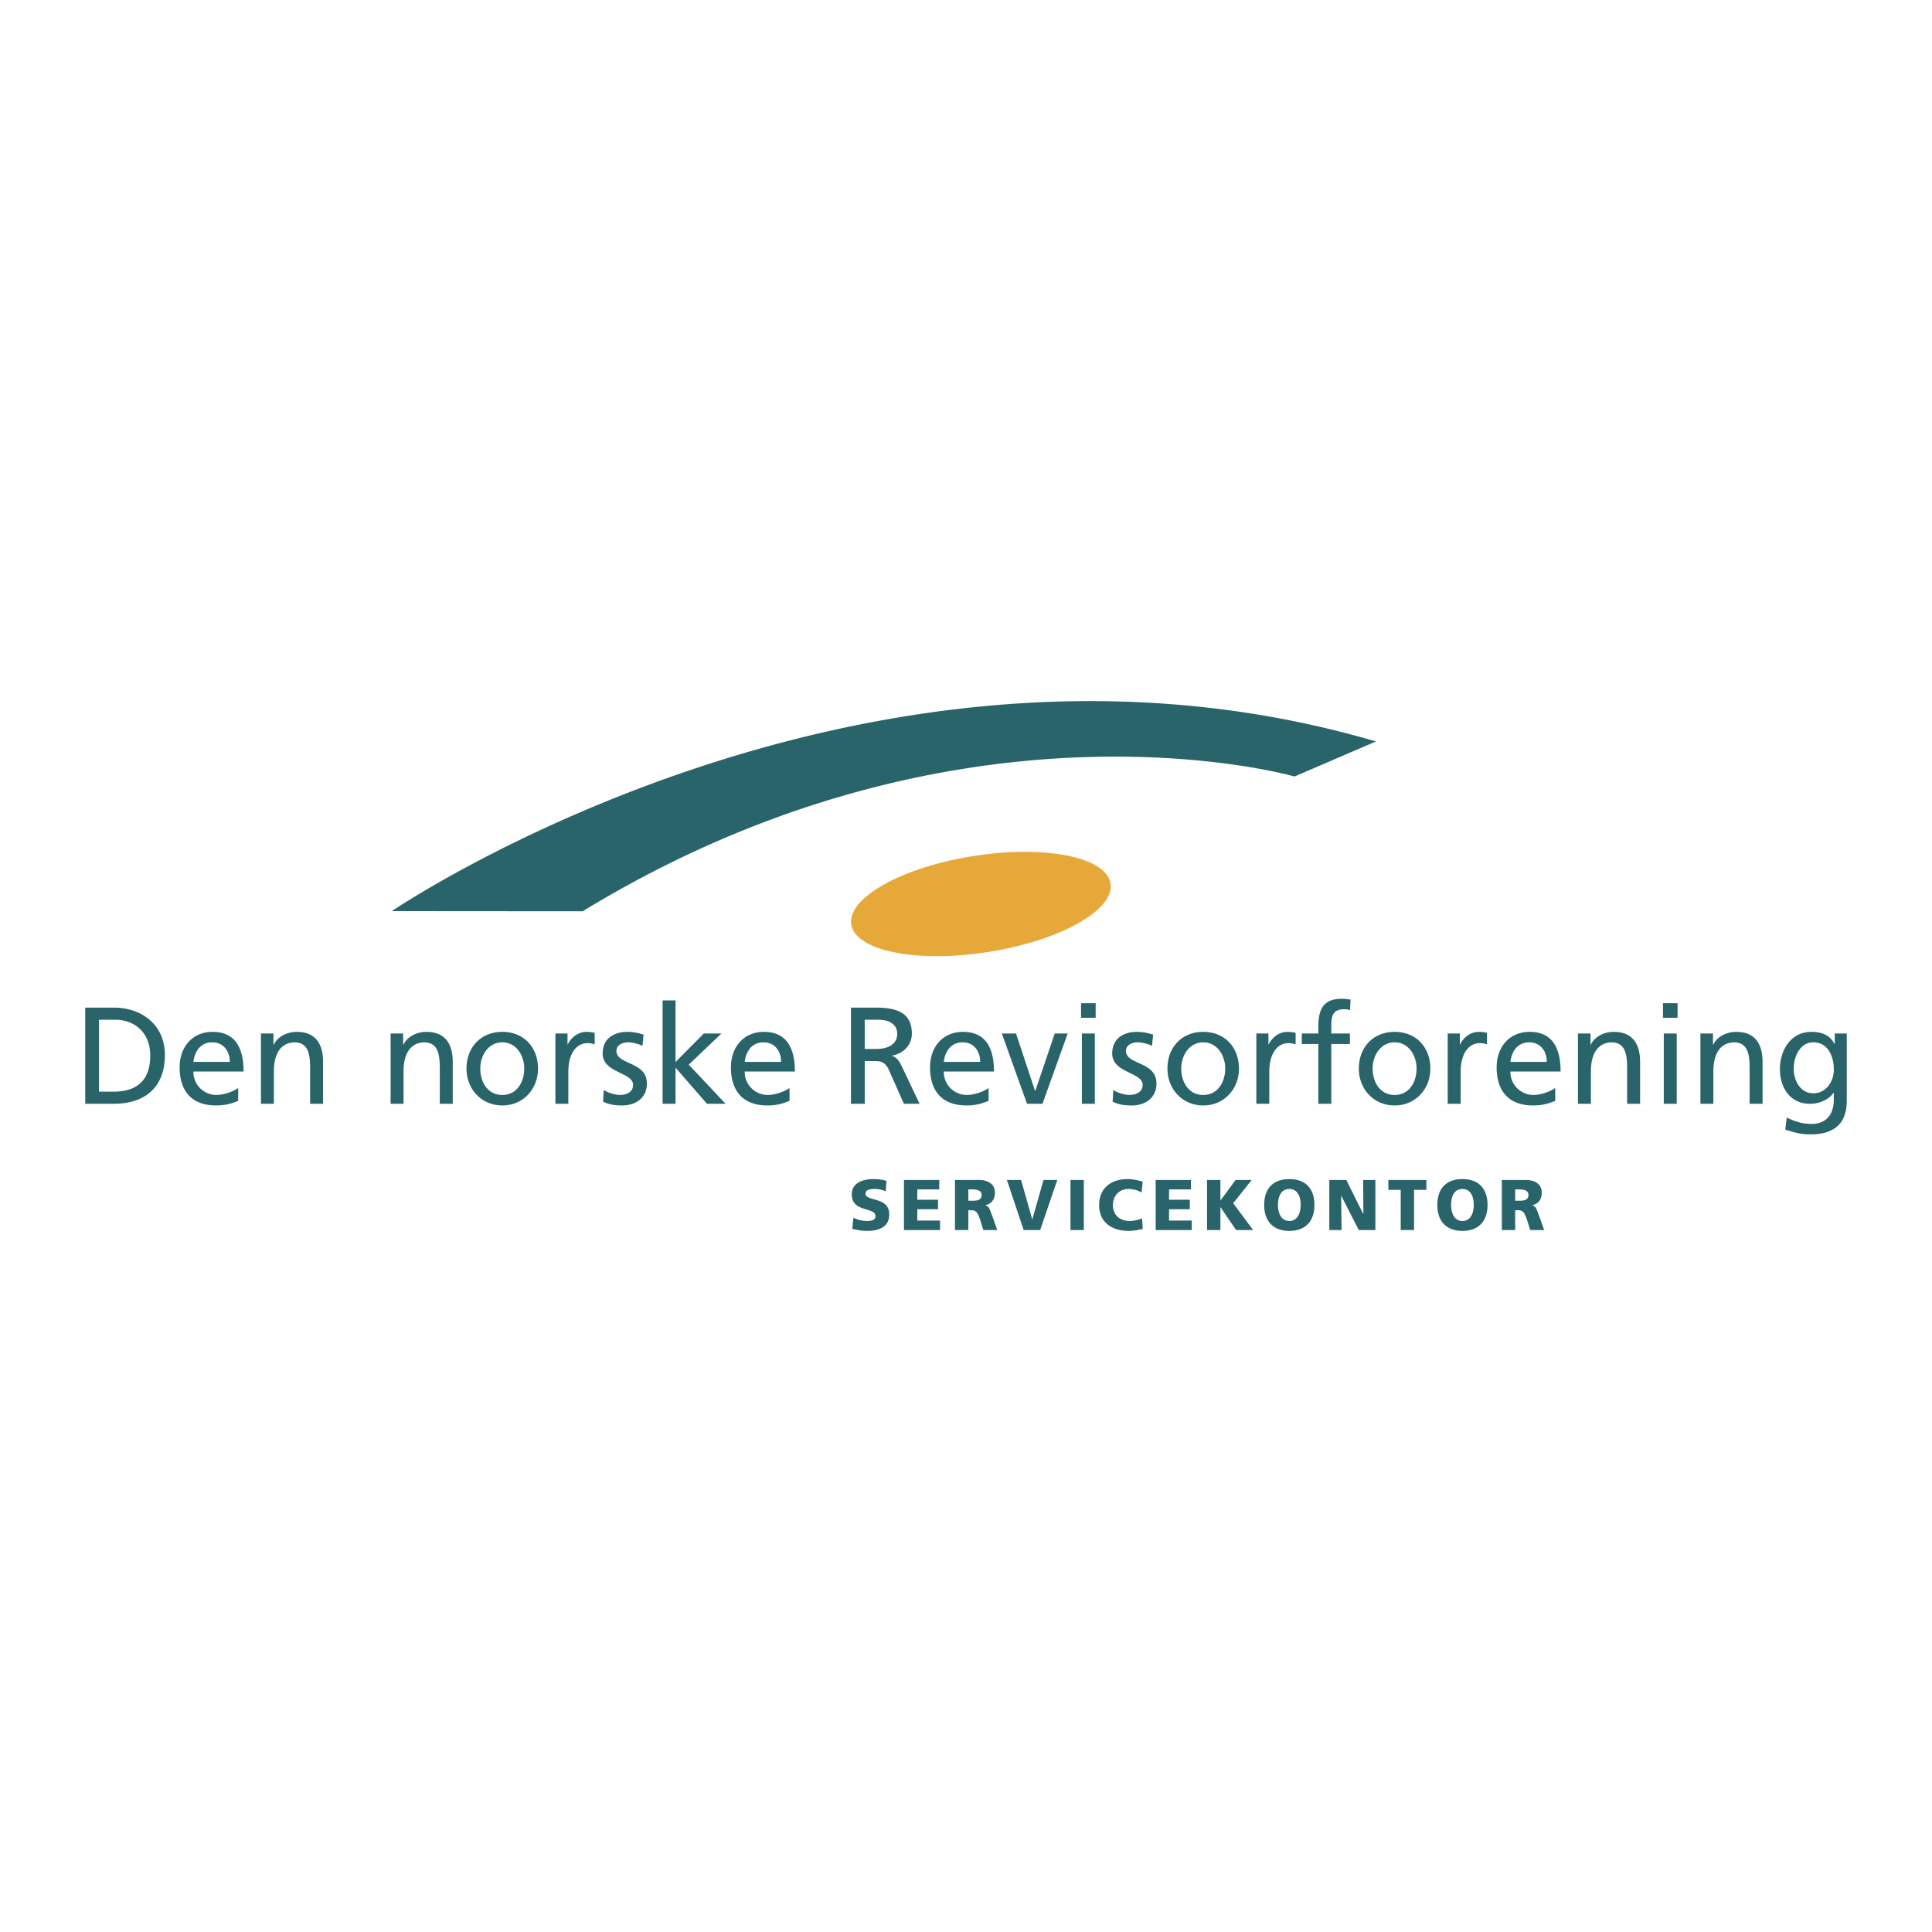 <svg xmlns="http://www.w3.org/2000/svg" width="2500" height="2500" viewBox="0 0 192.756 192.756"><g fill-rule="evenodd" clip-rule="evenodd"><path fill="#fff" d="M0 0h192.756v192.756H0V0z"/><path d="M89.256 95.02c5.35 1.07 13.541-.224 18.294-2.892 4.754-2.667 4.273-5.696-1.076-6.767-5.35-1.07-13.541.226-18.295 2.892-4.754 2.668-4.272 5.697 1.077 6.767z" fill="#e7a83a"/><path d="M58.133 90.917l-19.04-.014s46.957-31.974 98.184-16.927l-8.121 3.495s-33.25-9.596-71.023 13.446zM8.504 100.529h2.832c2.847 0 5.115 1.758 5.115 4.716 0 3.216-1.953 4.879-5.115 4.879H8.504v-9.595zm1.374 8.386h1.443c2.365 0 3.67-1.142 3.67-3.616 0-2.241-1.526-3.561-3.505-3.561H9.878v7.177zM23.765 109.837c-.496.178-1.059.453-2.213.453-2.489 0-3.63-1.513-3.63-3.795 0-2.075 1.307-3.546 3.286-3.546 2.337 0 3.093 1.704 3.093 3.958h-5.005a2.294 2.294 0 0 0 2.31 2.337c.853 0 1.843-.438 2.159-.7v1.293zm-.838-3.891c0-1.073-.632-1.953-1.747-1.953-1.264 0-1.788 1.045-1.884 1.953h3.631zM26.034 103.113h1.25v1.114h.028c.386-.798 1.319-1.278 2.296-1.278 1.815 0 2.626 1.126 2.626 3.011v4.164h-1.292v-3.629c0-1.636-.357-2.434-1.485-2.502-1.471 0-2.131 1.183-2.131 2.887v3.244h-1.292v-7.011zM38.969 103.113h1.252v1.114h.027c.385-.798 1.319-1.278 2.296-1.278 1.814 0 2.625 1.126 2.625 3.011v4.164h-1.292v-3.629c0-1.636-.357-2.434-1.484-2.502-1.471 0-2.13 1.183-2.13 2.887v3.244H38.97v-7.011h-.001zM50.119 102.949c2.13 0 3.56 1.54 3.56 3.67 0 2.007-1.458 3.671-3.56 3.671-2.117 0-3.576-1.664-3.576-3.671 0-2.13 1.431-3.67 3.576-3.67zm0 6.295c1.512 0 2.186-1.374 2.186-2.625 0-1.333-.812-2.626-2.186-2.626-1.388 0-2.2 1.293-2.2 2.626 0 1.251.673 2.625 2.2 2.625zM55.412 103.113h1.209v1.086h.027c.345-.729 1.087-1.25 1.829-1.25.384 0 .577.04.853.095v1.155a1.904 1.904 0 0 0-.716-.124c-1.154 0-1.911 1.101-1.911 2.859v3.189h-1.292v-7.01h.001zM60.236 108.75c.508.33 1.238.494 1.609.494.59 0 1.319-.246 1.319-1.003 0-1.279-3.039-1.169-3.039-3.134 0-1.458 1.087-2.158 2.476-2.158.604 0 1.1.122 1.608.273l-.11 1.128c-.288-.179-1.058-.357-1.36-.357-.66 0-1.237.275-1.237.853 0 1.43 3.038 1.018 3.038 3.259 0 1.498-1.197 2.186-2.448 2.186-.66 0-1.334-.069-1.925-.385l.069-1.156zM66.106 99.814h1.293v6.146l2.818-2.847h1.76l-3.258 3.107 3.67 3.904h-1.855l-3.135-3.602v3.602h-1.293v-10.31zM78.769 109.837c-.496.178-1.059.453-2.213.453-2.488 0-3.63-1.513-3.63-3.795 0-2.075 1.307-3.546 3.286-3.546 2.337 0 3.094 1.704 3.094 3.958h-5.005a2.294 2.294 0 0 0 2.31 2.337c.853 0 1.843-.438 2.16-.7v1.293h-.002zm-.839-3.891c0-1.073-.632-1.953-1.746-1.953-1.265 0-1.788 1.045-1.884 1.953h3.63zM84.899 100.529h2.351c1.897 0 3.726.302 3.726 2.598 0 1.169-.866 1.994-1.98 2.186v.027c.427.165.634.372.936.963l1.815 3.821H90.18l-1.471-3.326c-.427-.935-.88-.935-1.609-.935h-.825v4.261H84.9v-9.595h-.001zm1.374 4.124h1.168c1.307 0 2.077-.578 2.077-1.499 0-.867-.66-1.416-1.926-1.416h-1.319v2.915zM98.633 109.837c-.496.178-1.059.453-2.214.453-2.489 0-3.629-1.513-3.629-3.795 0-2.075 1.306-3.546 3.286-3.546 2.336 0 3.094 1.704 3.094 3.958h-5.006a2.294 2.294 0 0 0 2.31 2.337c.853 0 1.843-.438 2.159-.7v1.293zm-.838-3.891c0-1.073-.635-1.953-1.747-1.953-1.266 0-1.788 1.045-1.884 1.953h3.631zM104.008 110.124h-1.541l-2.514-7.011h1.416l1.897 5.719h.027l1.939-5.719h1.291l-2.515 7.011zM107.941 103.113h1.291v7.011h-1.291v-7.011zm-.084-3.024h1.457v1.457h-1.457v-1.457zM111.074 108.75c.508.33 1.238.494 1.607.494.592 0 1.32-.246 1.32-1.003 0-1.279-3.037-1.169-3.037-3.134 0-1.458 1.086-2.158 2.475-2.158.604 0 1.1.122 1.607.273l-.109 1.128c-.289-.179-1.059-.357-1.361-.357-.658 0-1.238.275-1.238.853 0 1.43 3.041 1.018 3.041 3.259 0 1.498-1.197 2.186-2.449 2.186-.66 0-1.334-.069-1.924-.385l.068-1.156zM120.051 102.949c2.133 0 3.562 1.54 3.562 3.67 0 2.007-1.457 3.671-3.562 3.671-2.115 0-3.574-1.664-3.574-3.671 0-2.13 1.429-3.67 3.574-3.67zm0 6.295c1.512 0 2.188-1.374 2.188-2.625 0-1.333-.811-2.626-2.188-2.626-1.387 0-2.199 1.293-2.199 2.626 0 1.251.673 2.625 2.199 2.625zM125.344 103.113h1.209v1.086h.027c.346-.729 1.088-1.25 1.83-1.25.385 0 .576.04.854.095v1.155a1.913 1.913 0 0 0-.717-.124c-1.154 0-1.91 1.101-1.91 2.859v3.189h-1.293v-7.01zM131.531 104.158h-1.65v-1.045h1.65v-.646c0-1.705.439-2.818 2.352-2.818.328 0 .604.042.865.083l-.055 1.044a2.052 2.052 0 0 0-.619-.083c-1.113 0-1.252.717-1.252 1.664v.757h1.857v1.045h-1.857v5.966h-1.291v-5.967zM139.146 102.949c2.131 0 3.561 1.54 3.561 3.67 0 2.007-1.457 3.671-3.561 3.671-2.117 0-3.574-1.664-3.574-3.671 0-2.13 1.432-3.67 3.574-3.67zm0 6.295c1.514 0 2.186-1.374 2.186-2.625 0-1.333-.811-2.626-2.186-2.626-1.387 0-2.199 1.293-2.199 2.626 0 1.251.674 2.625 2.199 2.625zM144.439 103.113h1.209v1.086h.029c.344-.729 1.086-1.25 1.828-1.25.385 0 .578.04.852.095v1.155a1.89 1.89 0 0 0-.715-.124c-1.154 0-1.91 1.101-1.91 2.859v3.189h-1.293v-7.01zM155.164 109.837c-.496.178-1.061.453-2.215.453-2.488 0-3.629-1.513-3.629-3.795 0-2.075 1.305-3.546 3.285-3.546 2.338 0 3.094 1.704 3.094 3.958h-5.004a2.293 2.293 0 0 0 2.309 2.337c.854 0 1.844-.438 2.16-.7v1.293zm-.84-3.891c0-1.073-.633-1.953-1.746-1.953-1.266 0-1.787 1.045-1.883 1.953h3.629zM157.432 103.113h1.252v1.114h.027c.385-.798 1.318-1.278 2.295-1.278 1.816 0 2.627 1.126 2.627 3.011v4.164h-1.293v-3.629c0-1.636-.357-2.434-1.484-2.502-1.473 0-2.131 1.183-2.131 2.887v3.244h-1.293v-7.011zM165.996 103.113h1.291v7.011h-1.291v-7.011zm-.082-3.024h1.457v1.457h-1.457v-1.457zM169.65 103.113h1.254v1.114h.027c.383-.798 1.318-1.278 2.295-1.278 1.814 0 2.625 1.126 2.625 3.011v4.164h-1.291v-3.629c0-1.636-.359-2.434-1.484-2.502-1.473 0-2.133 1.183-2.133 2.887v3.244h-1.293v-7.011zM184.252 109.823c0 2.13-1.102 3.354-3.617 3.354-.742 0-1.389-.096-2.516-.48l.139-1.197c.988.454 1.58.634 2.529.634 1.361 0 2.172-.922 2.172-2.406v-.688h-.027c-.551.729-1.457 1.085-2.35 1.085-2.008 0-3-1.636-3-3.449 0-1.802 1.02-3.726 3.137-3.726 1.236 0 1.924.452 2.309 1.209h.027v-1.045h1.197v6.709zm-1.293-3.121c0-1.457-.674-2.709-2.049-2.709-1.305 0-1.951 1.415-1.951 2.612 0 1.319.742 2.475 1.951 2.475 1.211 0 2.049-1.072 2.049-2.378zM85.148 121.488c.343.186.822.329 1.375.329.421 0 .822-.086.822-.487 0-.93-2.362-.343-2.362-2.161 0-1.202 1.175-1.531 2.176-1.531.479 0 .952.071 1.289.186l-.087 1.031a2.669 2.669 0 0 0-1.109-.229c-.337 0-.896.029-.896.466 0 .809 2.363.265 2.363 2.068 0 1.295-1.088 1.646-2.197 1.646-.466 0-1.046-.072-1.489-.216l.115-1.102zM90.189 117.723h3.521v.945h-2.19v1.03h2.068v.947H91.52v1.129h2.269v.946h-3.6v-4.997zM95.279 117.723h2.377c.887 0 1.609.401 1.609 1.261 0 .665-.314 1.108-.957 1.259v.015c.428.114.457.493.707 1.103l.486 1.36h-1.389l-.285-.902c-.271-.859-.443-1.074-.937-1.074h-.279v1.977h-1.333v-4.999h.001zm1.333 2.076h.351c.428 0 .973-.015.973-.58 0-.466-.465-.551-.973-.551h-.351v1.131zM100.457 117.723h1.416l1.111 3.923h.014l1.117-3.923h1.367l-1.703 4.997h-1.648l-1.674-4.997zM106.803 117.723h1.33v4.997h-1.33v-4.997zM114.012 122.605c-.379.093-.803.2-1.482.2-1.332 0-2.869-.673-2.869-2.563 0-1.738 1.215-2.604 2.863-2.604.506 0 1.002.114 1.48.258l-.107 1.081a2.607 2.607 0 0 0-1.303-.352c-.945 0-1.559.688-1.559 1.617 0 .98.693 1.575 1.666 1.575.438 0 .881-.114 1.246-.257l.065 1.045zM115.303 117.723h3.521v.945h-2.189v1.03h2.068v.947h-2.068v1.129h2.267v.946h-3.599v-4.997zM120.43 117.723h1.33v2.04h.015l1.504-2.04h1.602l-1.846 2.327 1.99 2.67h-1.697l-1.553-2.27h-.015v2.27h-1.33v-4.997zM128.637 117.638c1.645 0 2.504.98 2.504 2.584 0 1.589-.875 2.584-2.504 2.584-1.633 0-2.508-.995-2.508-2.584 0-1.604.859-2.584 2.508-2.584zm0 4.179c.807 0 1.131-.772 1.131-1.596 0-.866-.324-1.597-1.131-1.597-.811 0-1.133.73-1.133 1.597 0 .824.322 1.596 1.133 1.596zM132.625 117.723h1.695l1.69 3.393h.015l-.021-3.393h1.217v4.997h-1.655l-1.746-3.414h-.015l.045 3.414h-1.225v-4.997zM139.75 118.711h-1.232v-.988h3.793v.988h-1.231v4.009h-1.33v-4.009zM145.906 117.638c1.646 0 2.506.98 2.506 2.584 0 1.589-.873 2.584-2.506 2.584-1.631 0-2.504-.995-2.504-2.584 0-1.604.858-2.584 2.504-2.584zm0 4.179c.809 0 1.131-.772 1.131-1.596 0-.866-.322-1.597-1.131-1.597s-1.129.73-1.129 1.597c0 .824.321 1.596 1.129 1.596zM149.84 117.723h2.375c.889 0 1.609.401 1.609 1.261 0 .665-.312 1.108-.957 1.259v.015c.43.114.457.493.709 1.103l.486 1.36h-1.389l-.287-.902c-.271-.859-.443-1.074-.938-1.074h-.279v1.977h-1.33v-4.999h.001zm1.33 2.076h.352c.43 0 .973-.015.973-.58 0-.466-.465-.551-.973-.551h-.352v1.131z" fill="#286469"/></g></svg>